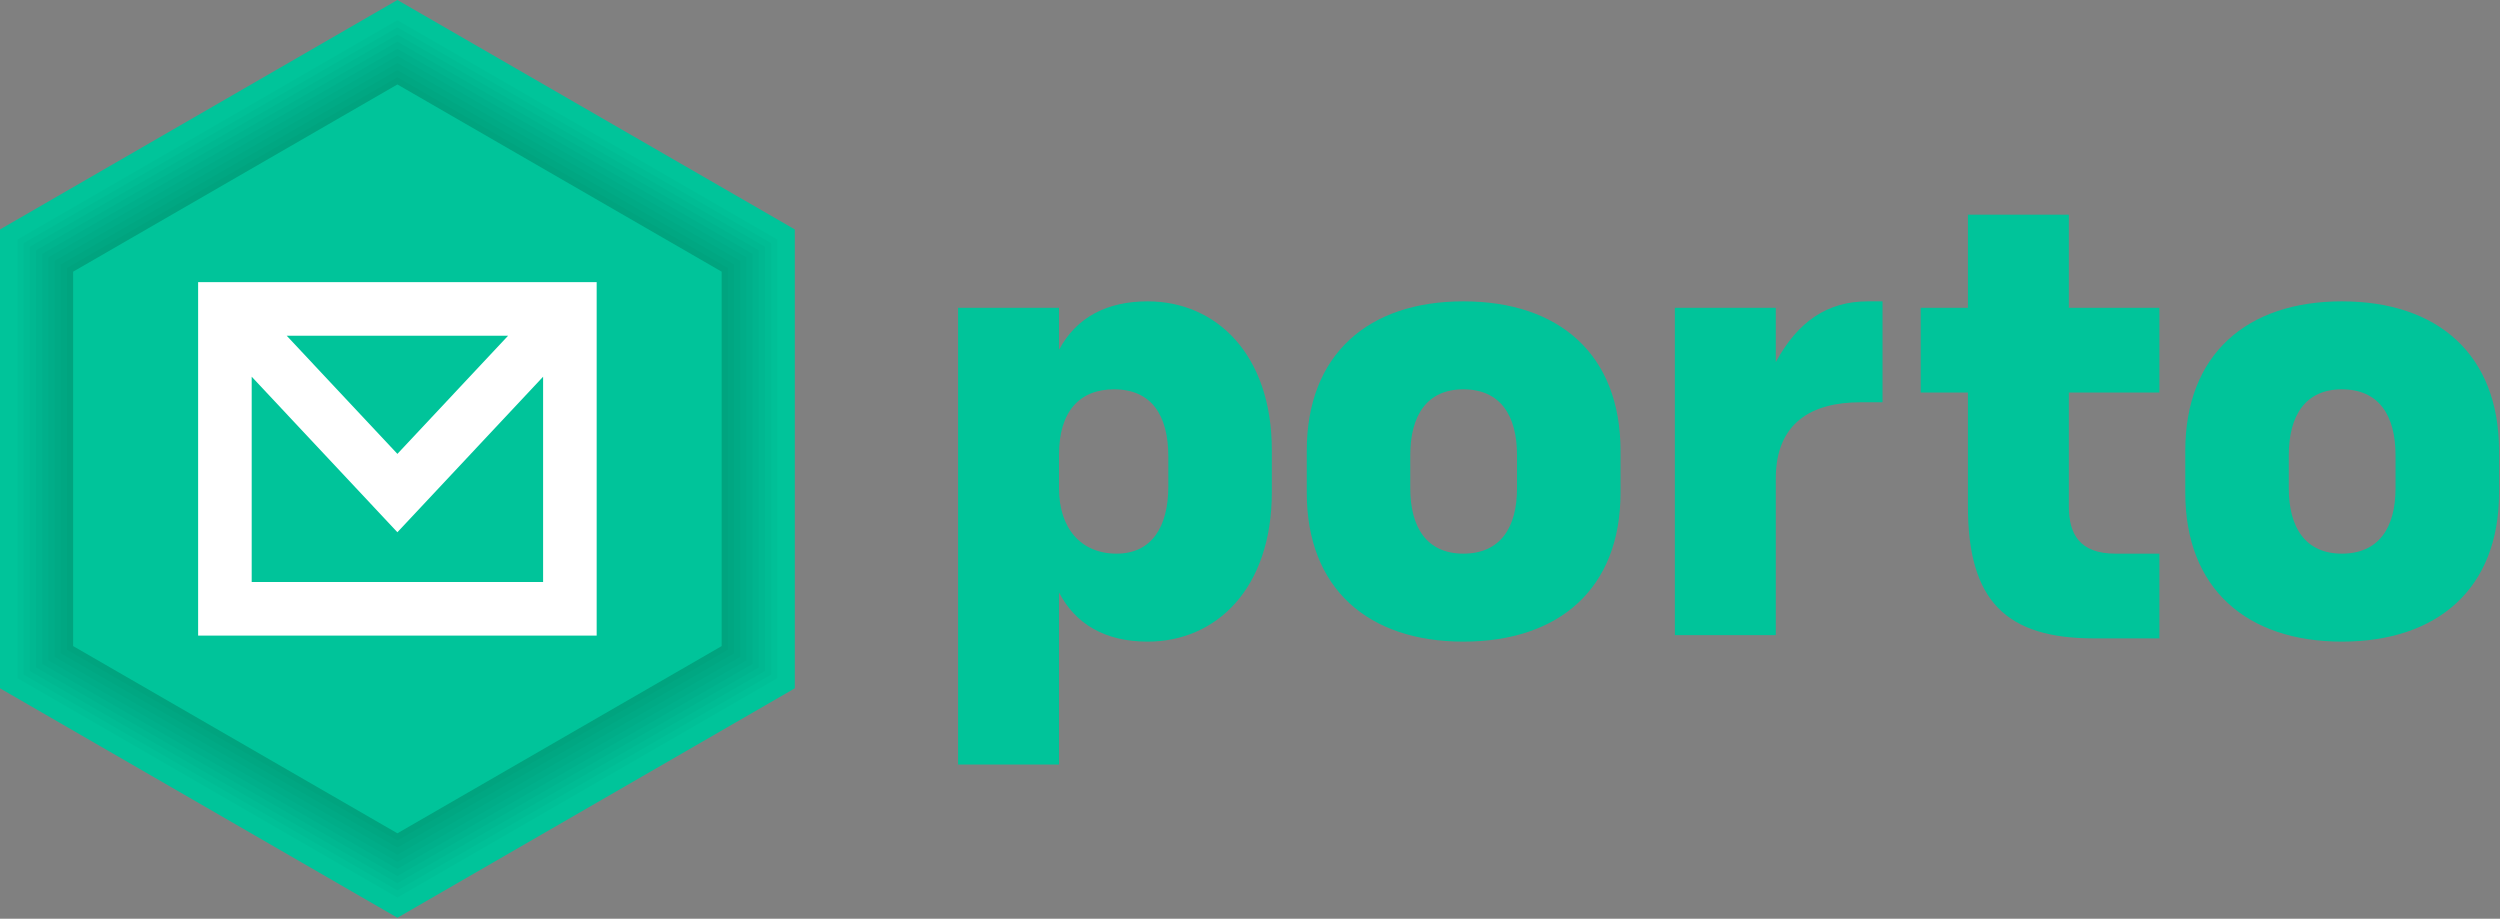 <svg width="100%" height="100%" viewBox="0 0 2528 929" version="1.1" xmlns="http://www.w3.org/2000/svg" xmlns:xlink="http://www.w3.org/1999/xlink" xml:space="preserve" style="fill-rule:evenodd;clip-rule:evenodd;stroke-linejoin:round;stroke-miterlimit:2;"><rect x="0" y="0" width="2528" height="929" fill="#808080" stroke="none"/><g id="porto_vector_onDark"><path d="M1160.48,648.816c69.342,0 125.6,-53.641 125.6,-151.112l-0,-42.521c-0,-96.817 -56.258,-150.458 -125.6,-150.458c-40.558,-0 -71.958,15.7 -89.621,49.062l0,-42.521l-102.05,0l0,461.842l102.05,0l0,-174.008c16.354,31.4 45.792,49.716 89.621,49.716Zm-31.4,-88.966c-35.979,-0 -58.221,-25.513 -58.221,-66.071l0,-34.017c0,-43.829 20.933,-66.071 55.604,-66.071c37.942,0 54.95,26.167 54.95,68.034l0,30.091c0,41.213 -17.008,68.034 -52.333,68.034Z" style="fill:#00c49a;fill-rule:nonzero;"/><path d="M1479.71,648.816c96.817,0 158.963,-53.641 158.963,-150.458l-0,-42.521c-0,-97.471 -62.146,-151.112 -158.963,-151.112c-96.162,-0 -158.308,53.641 -158.308,151.112l-0,42.521c-0,96.817 62.146,150.458 158.308,150.458Zm0,-255.125c37.288,0 54.296,26.167 54.296,66.725l0,33.363c0,39.904 -17.008,66.071 -54.296,66.071c-36.633,-0 -53.641,-26.167 -53.641,-66.071l-0,-33.363c-0,-40.558 17.008,-66.725 53.641,-66.725Z" style="fill:#00c49a;fill-rule:nonzero;"/><path d="M1795.67,483.966c-0,-56.258 35.979,-77.191 85.696,-77.191l22.241,-0l0,-102.05l-15.046,-0c-40.558,-0 -70.65,20.279 -92.891,61.491l-0,-54.95l-102.05,0l-0,331.009l102.05,-0l-0,-158.309Z" style="fill:#00c49a;fill-rule:nonzero;"/><path d="M2183.59,559.85l-44.484,-0c-36.633,-0 -47.1,-20.279 -47.1,-47.754l0,-115.134l91.584,0l-0,-85.696l-91.584,0l0,-94.2l-102.05,0l0,94.2l-47.754,0l0,85.696l47.754,0l0,115.134c0,95.508 38.596,133.45 127.563,133.45l66.071,-0l-0,-85.696Z" style="fill:#00c49a;fill-rule:nonzero;"/><path d="M2368.07,648.816c96.816,0 158.962,-53.641 158.962,-150.458l0,-42.521c0,-97.471 -62.146,-151.112 -158.962,-151.112c-96.163,-0 -158.309,53.641 -158.309,151.112l0,42.521c0,96.817 62.146,150.458 158.309,150.458Zm-0,-255.125c37.287,0 54.295,26.167 54.295,66.725l0,33.363c0,39.904 -17.008,66.071 -54.295,66.071c-36.634,-0 -53.642,-26.167 -53.642,-66.071l-0,-33.363c-0,-40.558 17.008,-66.725 53.642,-66.725Z" style="fill:#00c49a;fill-rule:nonzero;"/><g id="hexagon"><path id="background" d="M0,232.007l401.848,-232.007l401.848,232.007l0,464.015l-401.848,232.007l-401.848,-232.007l0,-464.015Z" style="fill:#00c49a;"/><path id="shadow9" d="M401.848,20.452l384.137,221.781l-0,443.563l-384.137,221.781l-384.136,-221.781l-0,-443.563l384.136,-221.781Z" style="fill-opacity:0.02;"/><path id="shadow8" d="M401.848,27.669l377.887,218.173l-0,436.345l-377.887,218.173l-377.886,-218.173l-0,-436.345l377.886,-218.173Z" style="fill-opacity:0.02;"/><path id="shadow7" d="M401.848,34.886l371.637,214.564l-0,429.129l-371.637,214.564l-371.636,-214.564l-0,-429.129l371.636,-214.564Z" style="fill-opacity:0.02;"/><path id="shadow6" d="M401.848,42.102l365.387,210.956l-0,421.912l-365.387,210.956l-365.386,-210.956l-0,-421.912l365.386,-210.956Z" style="fill-opacity:0.02;"/><path id="shadow5" d="M401.848,49.319l359.137,207.348l-0,414.695l-359.137,207.347l-359.136,-207.347l-0,-414.695l359.136,-207.348Z" style="fill-opacity:0.02;"/><path id="shadow4" d="M401.848,56.536l352.887,203.739l-0,407.478l-352.887,203.74l-352.886,-203.74l-0,-407.478l352.886,-203.739Z" style="fill-opacity:0.02;"/><path id="shadow3" d="M401.848,63.753l346.637,200.131l-0,400.261l-346.637,200.131l-346.636,-200.131l-0,-400.261l346.636,-200.131Z" style="fill-opacity:0.02;"/><path id="shadow2" d="M401.848,70.97l340.387,196.522l-0,393.045l-340.387,196.522l-340.386,-196.522l-0,-393.045l340.386,-196.522Z" style="fill-opacity:0.02;"/><path id="shadow1" d="M401.848,78.187l334.137,192.914l-0,385.827l-334.137,192.914l-334.136,-192.914l-0,-385.827l334.136,-192.914Z" style="fill-opacity:0.02;"/><path id="foreground" d="M73.962,274.709l327.886,-189.305l327.887,189.305l-0,378.611l-327.887,189.305l-327.886,-189.305l-0,-378.611Z" style="fill:#00c49a;"/><clipPath id="_clip1"><path d="M73.962,274.709l327.886,-189.305l327.887,189.305l-0,378.611l-327.887,189.305l-327.886,-189.305l-0,-378.611Z"/></clipPath><g clip-path="url(#_clip1)"><path d="M603.352,642.711l-403.007,-0l-0,-357.393l403.007,-0l-0,357.393Zm-89.566,-303.226l-223.875,-0c40.351,43.073 111.937,119.488 111.937,119.488l111.938,-119.488Zm-259.275,41.441l0,207.618l294.674,0l0,-207.618l-147.337,157.277l-147.337,-157.277Z" style="fill:#fff;"/></g></g></g></svg>